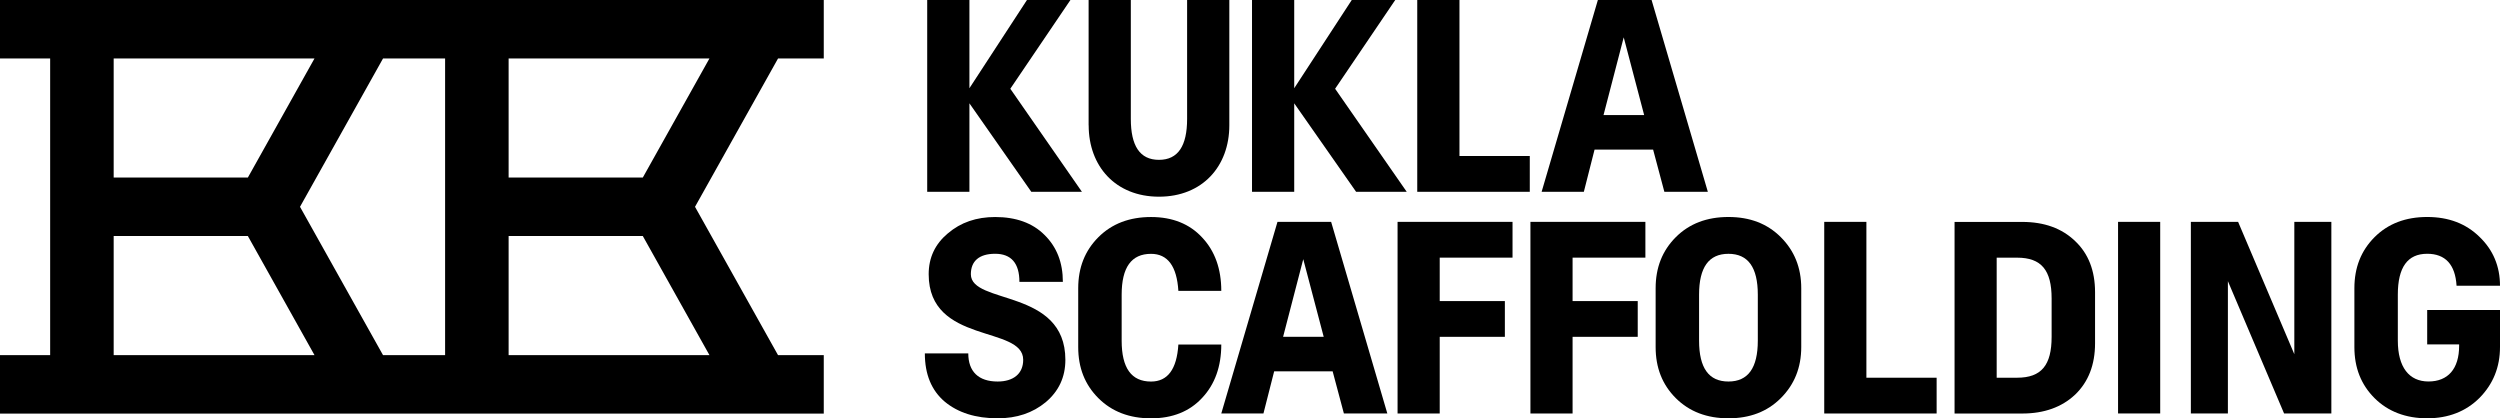 <?xml version="1.0" encoding="UTF-8" standalone="no"?>
<svg
   xmlns:dc="http://purl.org/dc/elements/1.1/"
   xmlns:cc="http://creativecommons.org/ns#"
   xmlns:rdf="http://www.w3.org/1999/02/22-rdf-syntax-ns#"
   xmlns:svg="http://www.w3.org/2000/svg"
   xmlns="http://www.w3.org/2000/svg"
   xmlns:sodipodi="http://sodipodi.sourceforge.net/DTD/sodipodi-0.dtd"
   xmlns:inkscape="http://www.inkscape.org/namespaces/inkscape"
   width="1000"
   height="167.335"
   viewBox="0 0 1000 167.335"
   version="1.1"
   id="svg36"
   sodipodi:docname="homelink.svg"
   style="fill:none"
   inkscape:version="0.92.4 (5da689c313, 2019-01-14)">
  <defs
     id="defs40" />
  <sodipodi:namedview
     pagecolor="#ffffff"
     bordercolor="#111111"
     borderopacity="1"
     objecttolerance="10"
     gridtolerance="10"
     guidetolerance="10"
     inkscape:pageopacity="0"
     inkscape:pageshadow="2"
     inkscape:window-width="1920"
     inkscape:window-height="1017"
     id="namedview38"
     showgrid="false"
     fit-margin-top="0"
     fit-margin-left="0"
     fit-margin-right="0"
     fit-margin-bottom="0"
     inkscape:zoom="0.91426697"
     inkscape:cx="505.90652"
     inkscape:cy="-56.032435"
     inkscape:window-x="1912"
     inkscape:window-y="-8"
     inkscape:window-maximized="1"
     inkscape:current-layer="svg36" />
  <path
     d="M 329.507,0 H 0 V 23.385 H 20.062 V 142.05 H 0 v 23.385 h 329.507 v -23.385 h -18.296 L 278.005,82.723 311.212,23.397 h 18.296 z M 125.802,23.385 99.143,71.025 H 45.47 V 23.385 Z M 45.47,94.409 H 99.143 L 125.802,142.05 H 45.47 Z M 178.04,142.05 H 153.209 L 120.002,82.723 153.209,23.397 h 24.832 v 118.665 z m 105.74,0 H 203.448 V 94.409 h 53.673 z M 257.121,71.025 H 203.448 V 23.385 h 80.332 z"
     id="path2"
     inkscape:connector-curvature="0"
     style="fill:#000000;stroke-width:3.906" />
  <path
     d="M 412.523,76.727 387.767,41.325 V 76.727 H 370.881 V 0 H 387.767 V 35.292 L 410.785,0 h 17.387 L 404.125,35.5 432.77,76.727 h -20.258 z"
     id="path4"
     inkscape:connector-curvature="0"
     style="fill:#000000;stroke-width:3.906" />
  <path
     d="M 435.445,50.129 V 0 h 16.883 v 47.566 c 0,10.742 3.582,16.371 11.258,16.371 7.676,0 11.258,-5.629 11.258,-16.371 V 0 h 16.887 v 50.129 c 0,16.371 -10.742,28.547 -28.133,28.547 -17.387,0 -28.129,-12.177 -28.129,-28.547 z"
     id="path6"
     inkscape:connector-curvature="0"
     style="fill:#000000;stroke-width:3.906" />
  <path
     d="M 542.445,76.727 517.688,41.325 V 76.727 H 500.805 V 0 H 517.688 V 35.292 L 540.707,0 h 17.387 l -24.047,35.5 28.645,41.227 h -20.258 z"
     id="path8"
     inkscape:connector-curvature="0"
     style="fill:#000000;stroke-width:3.906" />
  <path
     d="M 611.914,76.727 H 566.898 V 0 h 16.887 v 62.404 h 28.129 z"
     id="path10"
     inkscape:connector-curvature="0"
     style="fill:#000000;stroke-width:3.906" />
  <path
     d="m 661.246,59.841 h -23.422 l -4.289,16.886 H 616.648 L 639.148,0 h 21.484 l 22.504,76.727 H 665.746 Z M 641.406,46.034 h 16.258 L 649.488,14.936 Z"
     id="path12"
     inkscape:connector-curvature="0"
     style="fill:#000000;stroke-width:3.906" />
  <path
     d="m 379.159,93.343 c 5.113,-4.39 11.441,-6.536 18.908,-6.536 8.277,0 14.926,2.354 19.719,7.149 4.906,4.807 7.359,11.036 7.359,18.798 h -17.379 c 0,-7.455 -3.273,-11.245 -9.711,-11.245 -6.438,0 -9.711,2.968 -9.711,8.179 0,12.262 37.805,5.616 37.805,34.237 0,6.953 -2.66,12.569 -7.871,16.959 -5.211,4.292 -11.551,6.438 -19.215,6.438 -8.794,0 -15.845,-2.244 -21.155,-6.646 -5.31,-4.5 -7.971,-10.938 -7.971,-19.314 h 17.376 c 0,7.259 4.085,11.245 11.749,11.245 6.227,0 10.215,-3.066 10.215,-8.682 0,-13.893 -37.807,-6.033 -37.807,-34.237 0,-6.646 2.551,-12.054 7.664,-16.346"
     id="path14"
     inkscape:connector-curvature="0"
     style="fill:#000000;stroke-width:3.906" />
  <path
     d="m 488.516,137.795 c 0,8.792 -2.551,15.941 -7.664,21.361 -5.004,5.42 -11.859,8.179 -20.441,8.179 -8.582,0 -15.633,-2.661 -21.055,-8.069 -5.422,-5.42 -8.07,-12.165 -8.07,-20.442 v -23.507 c 0,-8.277 2.664,-15.021 8.07,-20.442 5.422,-5.42 12.473,-8.069 21.055,-8.069 8.582,0 15.426,2.759 20.441,8.179 5.113,5.42 7.664,12.569 7.664,21.361 h -17.168 c -0.613,-9.908 -4.293,-14.813 -10.938,-14.813 -7.871,0 -11.746,5.42 -11.746,16.346 v 18.394 c 0,10.938 3.887,16.346 11.746,16.346 6.645,0 10.324,-4.905 10.938,-14.813 h 17.168 z"
     id="path16"
     inkscape:connector-curvature="0"
     style="fill:#000000;stroke-width:3.906" />
  <path
     d="m 513.238,134.729 h 16.246 l -8.18,-31.061 z m 19.828,13.795 h -23.398 l -4.289,16.861 h -16.863 l 22.477,-76.641 h 21.461 l 22.477,76.641 h -17.375 l -4.5,-16.861 z"
     id="path18"
     inkscape:connector-curvature="0"
     style="fill:#000000;stroke-width:3.906" />
  <path
     d="M 559.027,165.398 V 88.744 h 45.984 v 14.311 h -29.125 v 17.376 h 26.059 v 14.298 h -26.059 v 30.669 z"
     id="path20"
     inkscape:connector-curvature="0"
     style="fill:#000000;stroke-width:3.906" />
  <path
     d="M 612.172,165.398 V 88.744 h 45.984 v 14.311 h -29.125 v 17.376 h 26.059 v 14.298 h -26.059 v 30.669 z"
     id="path22"
     inkscape:connector-curvature="0"
     style="fill:#000000;stroke-width:3.906" />
  <path
     d="m 703.125,117.868 c 0,-10.938 -3.891,-16.346 -11.75,-16.346 -7.859,0 -11.746,5.42 -11.746,16.346 v 18.394 c 0,10.938 3.887,16.346 11.746,16.346 7.859,0 11.75,-5.42 11.75,-16.346 z m 17.375,20.944 c 0,8.277 -2.758,15.022 -8.18,20.442 -5.422,5.42 -12.359,8.069 -20.945,8.069 -8.582,0 -15.633,-2.661 -21.055,-8.069 -5.418,-5.42 -8.066,-12.164 -8.066,-20.442 v -23.507 c 0,-8.277 2.66,-15.022 8.066,-20.442 5.422,-5.42 12.473,-8.069 21.055,-8.069 8.586,0 15.539,2.661 20.945,8.069 5.422,5.42 8.18,12.164 8.18,20.442 z"
     id="path24"
     inkscape:connector-curvature="0"
     style="fill:#000000;stroke-width:3.906" />
  <path
     d="M 774.652,165.398 H 729.695 V 88.744 h 16.863 v 62.343 h 28.094 z"
     id="path26"
     inkscape:connector-curvature="0"
     style="fill:#000000;stroke-width:3.906" />
  <path
     d="m 806.852,103.055 h -8.18 v 48.032 h 8.18 c 9.711,0 13.797,-5.003 13.797,-16.346 v -15.328 c 0,-11.343 -4.086,-16.346 -13.797,-16.346 m 23.203,54.777 c -5.312,5.003 -12.363,7.566 -21.156,7.566 H 781.824 V 88.769 h 27.074 c 8.793,0 15.844,2.55 21.156,7.664 5.309,5.003 7.969,11.858 7.969,20.442 v 20.442 c 0,8.584 -2.66,15.426 -7.969,20.539"
     id="path28"
     inkscape:connector-curvature="0"
     style="fill:#000000;stroke-width:3.906" />
  <path
     d="m 864.082,88.744 h -16.859 v 76.641 h 16.859 z"
     id="path30"
     inkscape:connector-curvature="0"
     style="fill:#000000;stroke-width:3.906" />
  <path
     d="m 891.156,112.46 v 52.925 h -14.812 V 88.744 h 18.898 l 22.488,52.937 V 88.744 h 14.812 v 76.641 h -18.91 z"
     id="path32"
     inkscape:connector-curvature="0"
     style="fill:#000000;stroke-width:3.906" />
  <path
     d="M 970.875,123.999 H 1000 v 14.813 c 0,8.069 -2.758,14.813 -8.18,20.332 -5.418,5.42 -12.469,8.179 -20.945,8.179 -8.473,0 -15.633,-2.661 -21.055,-8.069 -5.418,-5.42 -8.066,-12.164 -8.066,-20.442 v -23.507 c 0,-8.277 2.66,-15.022 8.066,-20.442 5.422,-5.42 12.473,-8.069 21.055,-8.069 8.586,0 15.539,2.661 20.945,7.971 C 997.242,99.977 1000,106.513 1000,114.287 h -17.375 c -0.516,-8.486 -4.5,-12.778 -11.75,-12.778 -7.871,0 -11.746,5.42 -11.746,16.346 v 18.394 c 0,10.632 4.5,16.346 12.262,16.346 7.762,0 12.262,-5.003 12.262,-14.311 v -0.515 H 970.875 v -13.795 z"
     id="path34"
     inkscape:connector-curvature="0"
     style="fill:#000000;stroke-width:3.906" />
</svg>
